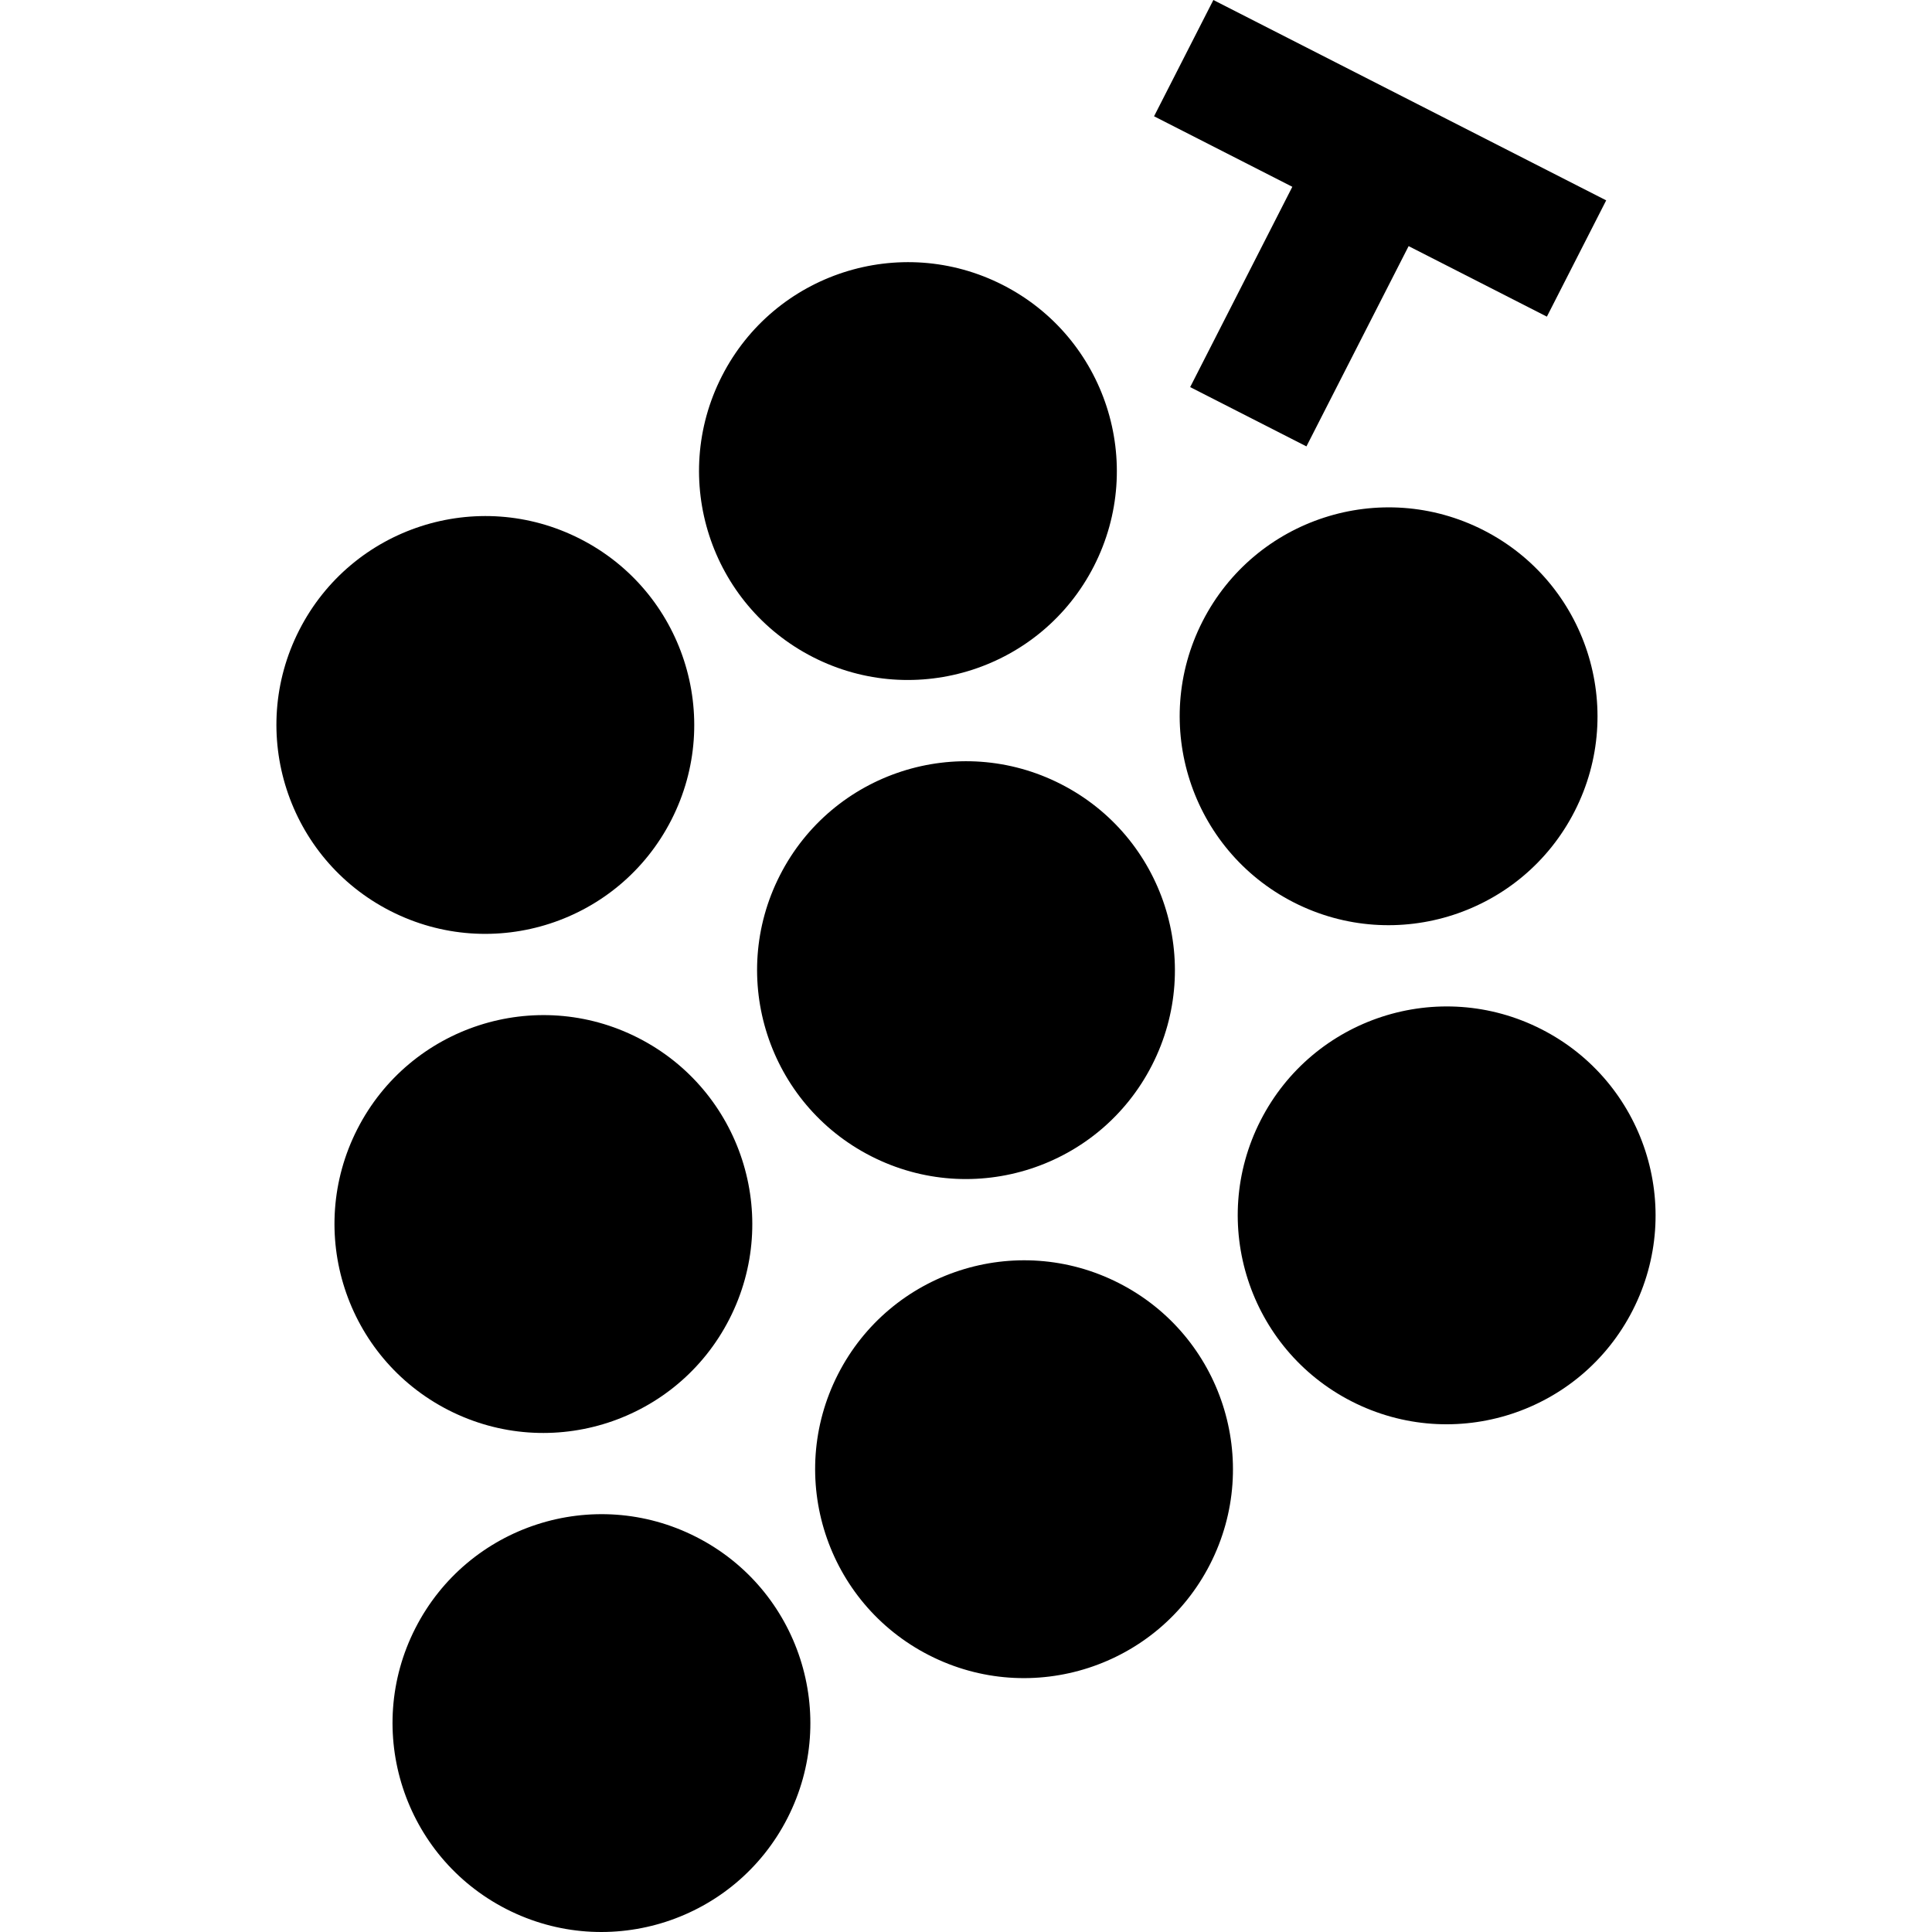 <?xml version="1.0" encoding="utf-8"?>

<!DOCTYPE svg PUBLIC "-//W3C//DTD SVG 1.1//EN" "http://www.w3.org/Graphics/SVG/1.1/DTD/svg11.dtd">
<!-- Uploaded to: SVG Repo, www.svgrepo.com, Generator: SVG Repo Mixer Tools -->
<svg height="800px" width="800px" version="1.1" id="_x32_" xmlns="http://www.w3.org/2000/svg" xmlns:xlink="http://www.w3.org/1999/xlink" 
	 viewBox="0 0 512 512"  xml:space="preserve">
<style type="text/css">
	.st0{fill:#000000;}
</style>
<g>
	<path class="st0" d="M184.543,407.326c-27.229-13.892-60.571-3.073-74.462,24.156c-13.892,27.236-3.077,60.57,24.151,74.462
		c27.233,13.892,60.579,3.073,74.466-24.147C222.594,454.552,211.779,421.209,184.543,407.326z"/>
	<path class="st0" d="M118.848,373.694c27.233,13.892,60.571,3.073,74.463-24.164c13.892-27.228,3.081-60.57-24.156-74.462
		c-27.232-13.892-60.57-3.073-74.458,24.156C80.806,326.46,91.616,359.794,118.848,373.694z"/>
	<path class="st0" d="M296.538,340.046c-27.232-13.892-60.574-3.073-74.466,24.155c-13.887,27.238-3.073,60.579,24.159,74.462
		c27.229,13.892,60.567,3.074,74.463-24.155C334.581,387.279,323.771,353.938,296.538,340.046z"/>
	<path class="st0" d="M103.47,241.428c27.228,13.892,60.562,3.082,74.454-24.156c13.896-27.236,3.082-60.57-24.156-74.454
		c-27.232-13.892-60.566-3.09-74.458,24.147C65.415,194.203,76.237,227.537,103.47,241.428z"/>
	<path class="st0" d="M281.151,207.796c-27.232-13.899-60.57-3.089-74.458,24.147c-13.896,27.238-3.082,60.571,24.156,74.462
		c27.228,13.892,60.562,3.082,74.458-24.155C319.203,255.014,308.384,221.688,281.151,207.796z"/>
	<path class="st0" d="M408.529,272.774c-27.232-13.892-60.566-3.082-74.462,24.156c-13.888,27.228-3.078,60.562,24.156,74.462
		c27.232,13.892,60.57,3.082,74.466-24.164C446.585,320,435.763,286.666,408.529,272.774z"/>
	<path class="st0" d="M393.147,140.508c-27.233-13.883-60.571-3.073-74.463,24.164c-13.888,27.228-3.078,60.57,24.156,74.462
		c27.232,13.883,60.57,3.073,74.462-24.156C431.194,187.742,420.379,154.4,393.147,140.508z"/>
	<path class="st0" d="M215.457,174.148c27.233,13.891,60.574,3.073,74.462-24.147c13.896-27.245,3.078-60.579-24.15-74.471
		c-27.233-13.892-60.576-3.073-74.463,24.155C177.414,126.923,188.229,160.257,215.457,174.148z"/>
	<polygon class="st0" points="315.404,102.585 346.219,118.3 373.299,65.226 409.939,83.914 425.657,53.098 321.555,0 
		305.837,30.815 342.479,49.503 	"/>
</g>
</svg>